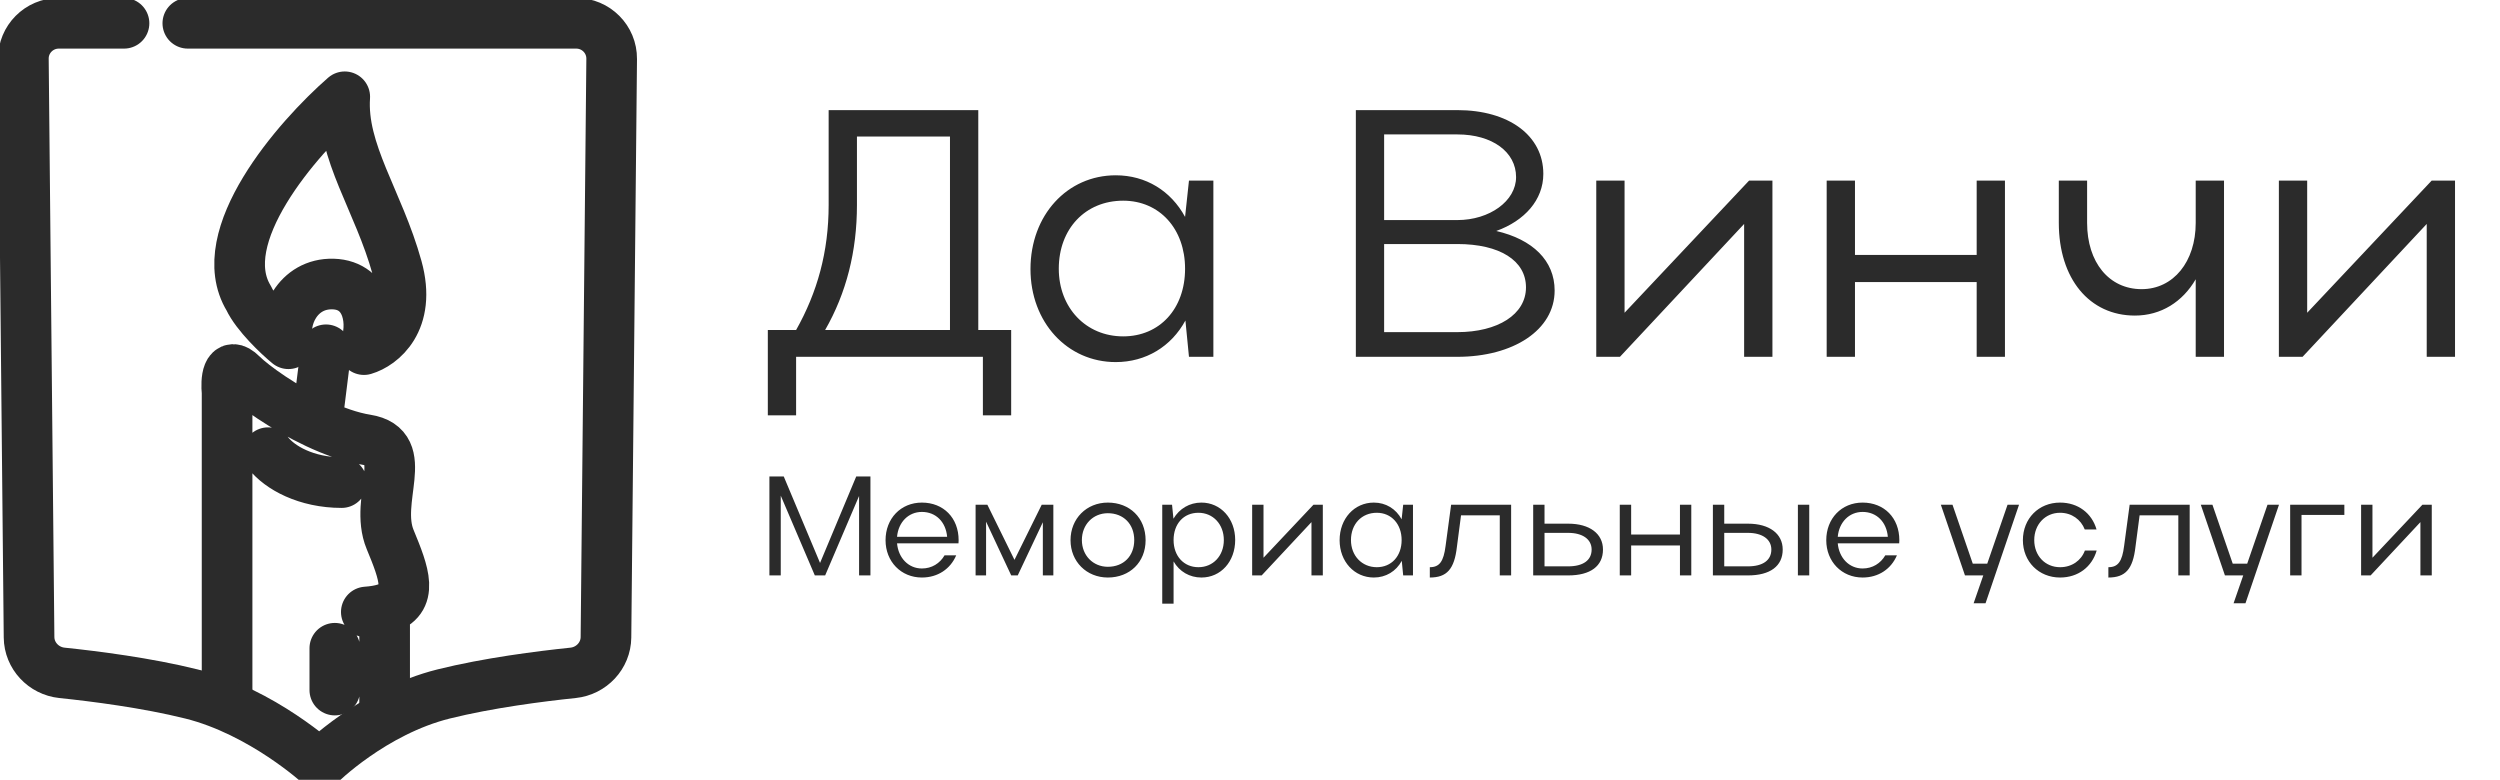 <?xml version="1.0" encoding="UTF-8"?> <svg xmlns="http://www.w3.org/2000/svg" width="109" height="34" viewBox="0 0 109 34" fill="none"><g clip-path="url(#clip0_5_996)"><path d="M9.901 30.482V17.117C9.848 16.59 9.901 15.694 10.54 16.327C11.068 16.849 12.397 17.785 13.815 18.452M13.815 18.452C14.543 18.794 15.294 19.065 15.971 19.172C17.968 19.489 16.291 21.781 17.009 23.52C17.626 25.012 18.066 26.154 16.77 26.549M13.815 18.452L14.214 15.251M15.971 26.683C16.29 26.66 16.554 26.615 16.77 26.549M16.77 26.549V30.64M11.686 19.737C12.192 20.395 13.361 21.041 14.896 21.041M14.598 28.264V30.087" stroke="#2B2B2B" stroke-width="2.208" stroke-linecap="round" stroke-linejoin="round"></path><path d="M17.312 11.672C17.957 14.003 16.619 15.024 15.869 15.243C16.347 14.16 16.081 12.429 14.525 12.384C12.969 12.339 12.25 13.934 12.576 14.987C12.14 14.627 11.185 13.726 10.849 13.01C9.215 10.329 12.956 6.033 15.031 4.22C14.872 6.623 16.505 8.758 17.312 11.672Z" stroke="#2B2B2B" stroke-width="2.208" stroke-linecap="round" stroke-linejoin="round"></path><path d="M13.94 1.015H8.189M13.747 1.015H25.124C25.983 1.015 26.677 1.713 26.669 2.569L26.42 27.787C26.412 28.589 25.787 29.252 24.986 29.336C23.552 29.485 21.277 29.775 19.346 30.256C16.257 31.025 13.94 33.334 13.94 33.334C13.94 33.334 11.43 31.025 8.341 30.256C6.41 29.775 4.135 29.485 2.701 29.336C1.9 29.252 1.275 28.589 1.267 27.787L1.019 2.569C1.01 1.713 1.704 1.015 2.563 1.015H5.407" stroke="#2B2B2B" stroke-width="2.208" stroke-linecap="round" stroke-linejoin="round"></path><path d="M33.477 14.389H34.71C35.636 12.745 36.129 10.978 36.129 8.934V4.801H42.653V14.389H44.087V18.108H42.854V15.557H34.71V18.108H33.477V14.389ZM35.975 14.389H41.419V5.953H37.363V8.934C37.363 10.963 36.9 12.776 35.975 14.389ZM52.903 15.557H51.839L51.684 13.974C51.067 15.111 49.957 15.787 48.646 15.787C46.533 15.787 44.929 14.051 44.929 11.731C44.929 9.38 46.533 7.643 48.646 7.643C49.957 7.643 51.052 8.32 51.669 9.457L51.839 7.874H52.903V15.557ZM46.163 11.715C46.163 13.421 47.35 14.666 48.97 14.666C50.558 14.666 51.669 13.467 51.669 11.715C51.669 9.979 50.558 8.75 48.97 8.75C47.32 8.75 46.163 9.979 46.163 11.715ZM59.115 15.557V4.801H63.541C65.777 4.801 67.289 5.907 67.289 7.582C67.289 8.719 66.471 9.626 65.237 10.071C66.826 10.44 67.782 11.362 67.782 12.668C67.782 14.389 65.978 15.557 63.541 15.557H59.115ZM66.101 7.72C66.101 6.629 65.068 5.861 63.541 5.861H60.348V9.595H63.541C64.945 9.595 66.101 8.765 66.101 7.72ZM66.533 12.53C66.533 11.362 65.392 10.64 63.541 10.64H60.348V14.481H63.541C65.299 14.481 66.533 13.713 66.533 12.53ZM77.278 15.557H76.044V9.764L70.63 15.557H69.597V7.874H70.831V13.636L76.26 7.874H77.278V15.557ZM79.643 15.557V7.874H80.877V11.116H86.183V7.874H87.416V15.557H86.183V12.299H80.877V15.557H79.643ZM95.733 9.718V7.874H96.967V15.557H95.733V12.176C95.162 13.16 94.222 13.759 93.08 13.759C91.106 13.759 89.764 12.161 89.764 9.718V7.874H90.998V9.718C90.998 11.439 91.955 12.607 93.374 12.607C94.762 12.607 95.733 11.408 95.733 9.718ZM107.039 15.557H105.805V9.764L100.392 15.557H99.359V7.874H100.593V13.636L106.021 7.874H107.039V15.557Z" fill="#2B2B2B"></path><path d="M34.041 21.611V25.088H33.546V20.773H34.171L35.754 24.545L37.332 20.773H37.951V25.088H37.456V21.624L35.977 25.088H35.526L34.041 21.611ZM41.79 23.689H39.111C39.167 24.323 39.606 24.786 40.194 24.786C40.627 24.786 40.979 24.564 41.183 24.212H41.691C41.437 24.81 40.886 25.18 40.194 25.18C39.284 25.18 38.61 24.484 38.61 23.553C38.61 22.61 39.272 21.913 40.194 21.913C41.134 21.913 41.796 22.579 41.796 23.553C41.796 23.596 41.79 23.639 41.79 23.689ZM39.111 23.405H41.295C41.239 22.758 40.806 22.32 40.194 22.32C39.606 22.32 39.167 22.77 39.111 23.405ZM42.993 22.745V25.088H42.536V22.006H43.049L44.231 24.41L45.419 22.006H45.926V25.088H45.468V22.77L44.373 25.088H44.089L42.993 22.745ZM46.675 23.553C46.675 22.61 47.374 21.913 48.302 21.913C49.255 21.913 49.948 22.579 49.948 23.553C49.948 24.515 49.255 25.18 48.302 25.18C47.374 25.18 46.675 24.484 46.675 23.553ZM47.17 23.547C47.17 24.219 47.659 24.712 48.302 24.712C48.989 24.712 49.453 24.243 49.453 23.547C49.453 22.85 48.983 22.376 48.302 22.376C47.653 22.376 47.17 22.875 47.17 23.547ZM50.674 22.006H51.101L51.162 22.616C51.422 22.178 51.862 21.913 52.381 21.913C53.223 21.913 53.854 22.61 53.854 23.541C53.854 24.484 53.229 25.18 52.381 25.18C51.868 25.18 51.422 24.921 51.168 24.477V26.32H50.674V22.006ZM53.359 23.547C53.359 22.857 52.889 22.357 52.251 22.357C51.601 22.357 51.168 22.844 51.168 23.547C51.168 24.243 51.614 24.73 52.251 24.73C52.889 24.73 53.359 24.237 53.359 23.547ZM57.675 25.088H57.18V22.764L55.009 25.088H54.594V22.006H55.089V24.317L57.267 22.006H57.675V25.088ZM61.606 25.088H61.179L61.117 24.453C60.87 24.909 60.424 25.18 59.899 25.18C59.051 25.18 58.407 24.484 58.407 23.553C58.407 22.61 59.051 21.913 59.899 21.913C60.424 21.913 60.863 22.185 61.111 22.641L61.179 22.006H61.606V25.088ZM58.902 23.547C58.902 24.231 59.379 24.73 60.029 24.73C60.666 24.73 61.111 24.25 61.111 23.547C61.111 22.85 60.666 22.357 60.029 22.357C59.366 22.357 58.902 22.85 58.902 23.547ZM63.028 23.799L63.269 22.006H65.885V25.088H65.39V22.468H63.701L63.522 23.837C63.411 24.817 63.083 25.18 62.34 25.18V24.73C62.761 24.73 62.941 24.484 63.028 23.799ZM66.847 22.006H67.341V22.832H68.375C69.309 22.832 69.89 23.269 69.89 23.96C69.89 24.681 69.346 25.088 68.375 25.088H66.847V22.006ZM69.395 23.96C69.395 23.51 68.999 23.233 68.375 23.233H67.341V24.693H68.375C69.024 24.693 69.395 24.428 69.395 23.96ZM70.622 25.088V22.006H71.118V23.306H73.246V22.006H73.74V25.088H73.246V23.781H71.118V25.088H70.622ZM74.682 22.006H75.177V22.832H76.21C77.145 22.832 77.726 23.269 77.726 23.96C77.726 24.681 77.181 25.088 76.21 25.088H74.682V22.006ZM78.388 22.006H78.883V25.088H78.388V22.006ZM77.231 23.96C77.231 23.51 76.835 23.233 76.21 23.233H75.177V24.693H76.21C76.86 24.693 77.231 24.428 77.231 23.96ZM82.805 23.689H80.126C80.182 24.323 80.621 24.786 81.209 24.786C81.642 24.786 81.995 24.564 82.199 24.212H82.706C82.453 24.81 81.902 25.18 81.209 25.18C80.299 25.18 79.625 24.484 79.625 23.553C79.625 22.61 80.287 21.913 81.209 21.913C82.149 21.913 82.811 22.579 82.811 23.553C82.811 23.596 82.805 23.639 82.805 23.689ZM80.126 23.405H82.31C82.254 22.758 81.821 22.32 81.209 22.32C80.621 22.32 80.182 22.77 80.126 23.405ZM86.57 26.302H86.05L86.471 25.088H85.673L84.621 22.006H85.129L86.013 24.576H86.644L87.529 22.006H88.03L86.57 26.302ZM88.693 23.547C88.693 24.231 89.169 24.73 89.819 24.73C90.332 24.73 90.74 24.441 90.901 24.003H91.415C91.211 24.712 90.611 25.18 89.819 25.18C88.891 25.18 88.198 24.484 88.198 23.553C88.198 22.61 88.885 21.913 89.819 21.913C90.605 21.913 91.205 22.376 91.409 23.084H90.895C90.728 22.653 90.326 22.357 89.819 22.357C89.169 22.357 88.693 22.869 88.693 23.547ZM92.612 23.799L92.853 22.006H95.47V25.088H94.975V22.468H93.287L93.107 23.837C92.996 24.817 92.668 25.18 91.925 25.18V24.73C92.346 24.73 92.526 24.484 92.612 23.799ZM97.903 26.302H97.384L97.805 25.088H97.007L95.955 22.006H96.462L97.347 24.576H97.978L98.863 22.006H99.364L97.903 26.302ZM99.851 22.006H102.214V22.45H100.346V25.088H99.851V22.006ZM106.025 25.088H105.53V22.764L103.359 25.088H102.944V22.006H103.439V24.317L105.617 22.006H106.025V25.088Z" fill="#2B2B2B"></path></g><defs><clipPath id="clip0_5_996"><rect width="109" height="34" fill="white"></rect></clipPath></defs></svg> 